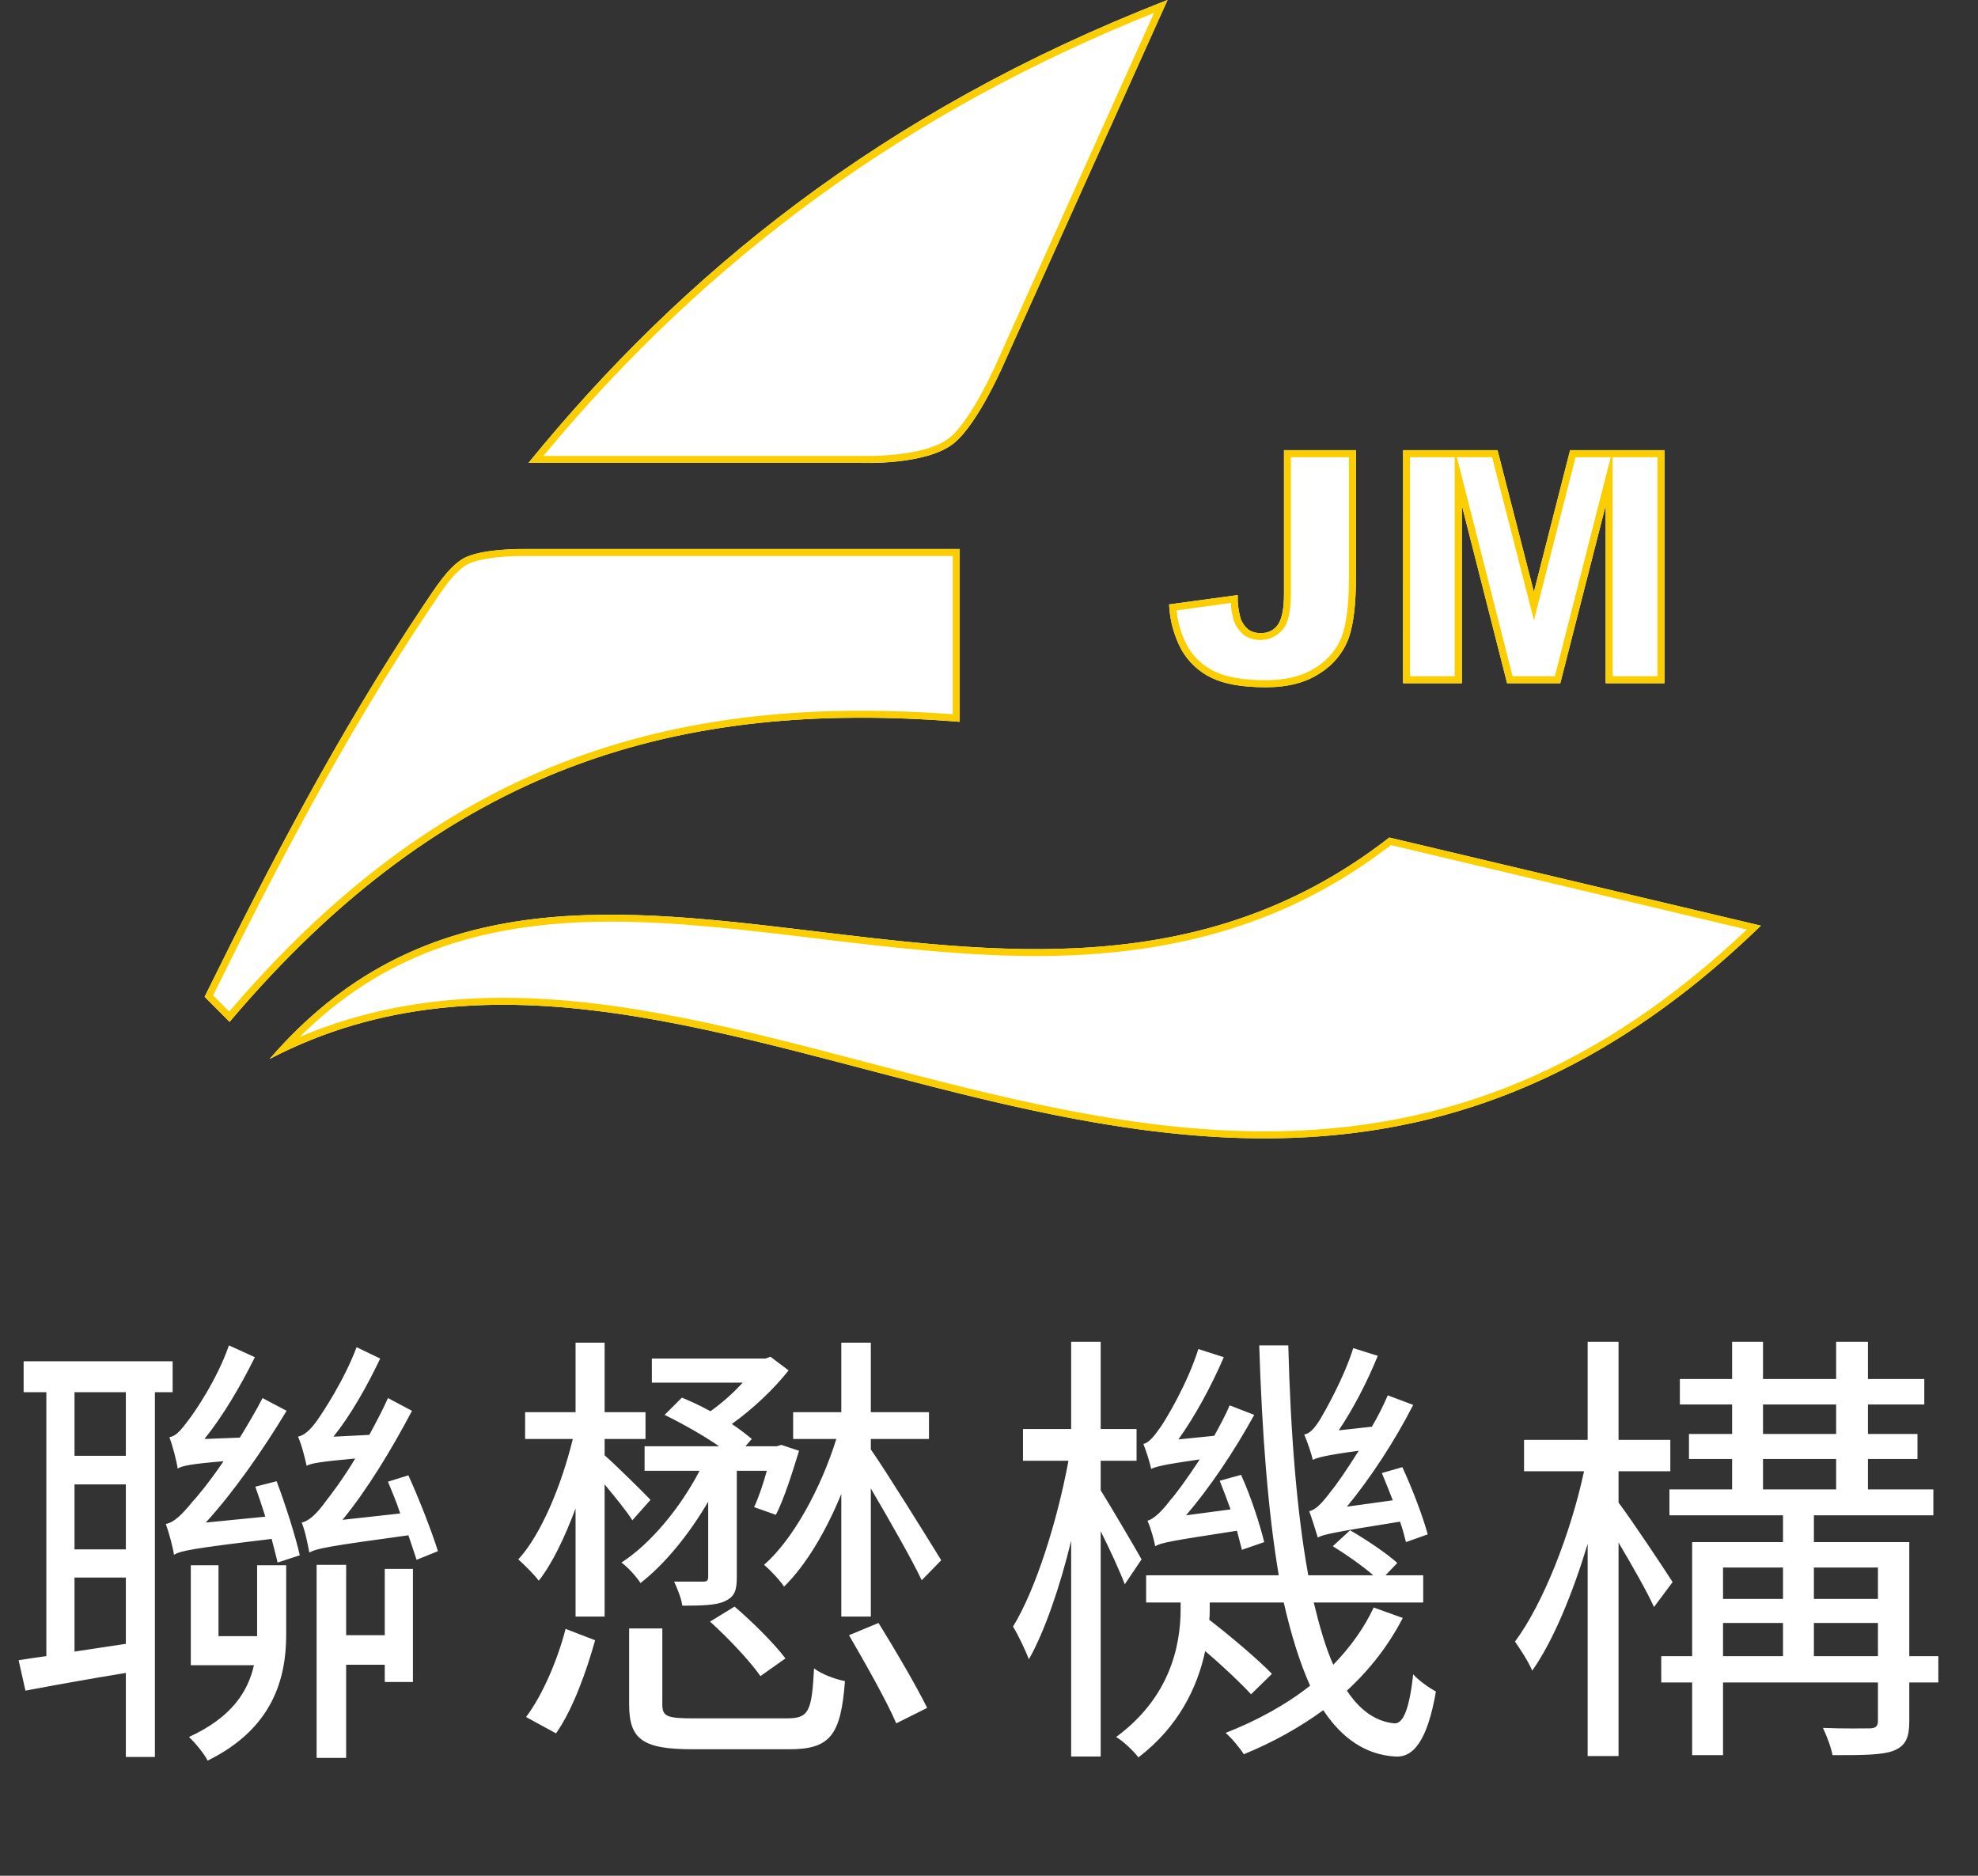 <svg width="58" height="55" viewBox="0 0 58 55" fill="none" xmlns="http://www.w3.org/2000/svg">
<rect x="0" y="0" width="58" height="55" fill="#333333" stroke="none"/>
<path d="M3.69 42.686V40.821H2.185V42.686H3.69ZM2.185 48.427L3.69 48.2V46.256H2.185V48.427ZM3.69 45.43V43.525H2.185V45.43H3.69ZM5.062 40.821H4.542V51.517H3.69V49.053C2.624 49.226 1.598 49.413 0.746 49.572L0.546 48.68C0.799 48.64 1.066 48.6 1.359 48.56V40.821H0.693V39.915H5.062V40.821ZM7.539 47.921V45.896H8.392V47.934C8.392 49.226 7.992 50.691 6.087 51.624C5.994 51.424 5.701 51.078 5.541 50.931C6.793 50.358 7.273 49.599 7.446 48.826H5.595V45.896H6.407V47.974H7.539V47.921ZM7.486 43.592L8.112 43.432C8.378 44.138 8.671 45.07 8.791 45.603L8.139 45.816C8.099 45.63 8.032 45.39 7.965 45.123C5.648 45.403 5.288 45.47 5.102 45.59C5.075 45.39 4.955 44.937 4.862 44.684C5.102 44.644 5.341 44.404 5.634 44.044C5.808 43.858 6.167 43.418 6.554 42.846C5.581 42.926 5.355 42.979 5.208 43.059C5.182 42.846 5.062 42.393 4.968 42.14C5.155 42.113 5.301 41.94 5.501 41.673C5.701 41.42 6.367 40.448 6.713 39.449L7.473 39.795C7.046 40.661 6.514 41.554 5.994 42.193L7.033 42.153C7.26 41.78 7.499 41.38 7.699 40.994L8.405 41.367C7.686 42.553 6.86 43.738 6.034 44.644L7.779 44.471C7.686 44.164 7.579 43.858 7.486 43.592ZM11.282 47.947V46.002H12.108V49.319H11.282V48.813H10.15V51.544H9.284V45.883H10.15V47.947H11.282ZM11.376 43.445L11.975 43.259C12.295 43.965 12.668 44.924 12.841 45.483L12.215 45.736C12.148 45.536 12.068 45.283 11.975 45.017C9.631 45.337 9.284 45.403 9.071 45.523C9.031 45.323 8.951 44.884 8.845 44.644C9.058 44.604 9.298 44.377 9.564 44.005C9.71 43.818 10.057 43.365 10.416 42.766C9.364 42.859 9.111 42.912 8.991 42.979C8.951 42.792 8.845 42.353 8.738 42.126C8.925 42.086 9.098 41.926 9.271 41.687C9.457 41.434 10.097 40.461 10.456 39.502L11.149 39.835C10.749 40.674 10.27 41.514 9.777 42.126L10.829 42.073C11.016 41.727 11.216 41.354 11.376 40.994L12.081 41.367C11.469 42.526 10.763 43.685 10.043 44.564L11.735 44.377C11.629 44.044 11.495 43.738 11.376 43.445ZM24.669 47.401V43.805C24.216 44.91 23.63 45.896 22.991 46.522C22.858 46.322 22.578 46.029 22.405 45.883C23.257 45.137 24.07 43.645 24.523 42.193H23.257V41.407H24.669V39.369H25.535V41.407H27.24V42.193H25.535V42.499C26.001 43.165 27.28 45.23 27.599 45.749L27.027 46.336C26.76 45.763 26.068 44.551 25.535 43.645V47.401H24.669ZM20.82 47.548L21.539 47.108C22.058 47.548 22.711 48.2 23.031 48.627L22.298 49.146C21.992 48.706 21.352 48.027 20.82 47.548ZM16.304 50.825L15.425 50.345C15.931 49.679 16.371 48.6 16.584 47.761L17.45 48.094C17.21 48.96 16.81 50.105 16.304 50.825ZM19.075 43.978L18.542 44.577C18.395 44.337 18.049 43.911 17.729 43.525V47.401H16.877V44.231C16.557 45.083 16.197 45.843 15.798 46.349C15.651 46.149 15.371 45.883 15.198 45.723C15.864 45.004 16.464 43.552 16.797 42.193H15.398V41.407H16.877V39.369H17.729V41.407H18.928V42.193H17.729V42.672C18.009 42.912 18.875 43.765 19.075 43.978ZM20.766 46.229V44.031C20.207 44.99 19.488 45.869 18.782 46.416C18.648 46.216 18.409 45.949 18.222 45.816C19.075 45.27 19.954 44.204 20.513 43.125H18.901V42.406H21.086C20.62 42.086 20.007 41.74 19.488 41.487L19.994 40.981C20.26 41.087 20.54 41.221 20.833 41.38C21.166 41.141 21.499 40.848 21.779 40.541H19.114V39.835H22.445L22.591 39.782L23.124 40.182C22.684 40.741 22.058 41.327 21.459 41.753C21.699 41.913 21.885 42.06 22.045 42.193L21.858 42.406H22.778L22.911 42.366L23.43 42.539C23.23 43.192 22.991 43.951 22.751 44.417L22.112 44.191C22.245 43.911 22.378 43.512 22.485 43.125H21.605V46.242C21.605 46.642 21.539 46.815 21.259 46.948C21.006 47.068 20.606 47.081 20.007 47.081C19.98 46.868 19.86 46.575 19.767 46.376H20.606C20.726 46.376 20.766 46.349 20.766 46.229ZM20.353 50.385H23.057C23.71 50.385 23.803 50.212 23.87 48.92C24.096 49.093 24.496 49.239 24.776 49.293C24.656 50.891 24.336 51.291 23.137 51.291H20.313C18.835 51.291 18.448 50.998 18.448 49.972V47.748H19.421V49.972C19.421 50.332 19.554 50.385 20.353 50.385ZM24.895 47.947L25.761 47.588C26.241 48.36 26.88 49.453 27.187 50.078L26.281 50.531C26.001 49.879 25.375 48.773 24.895 47.947ZM41.865 44.99L41.226 45.217C41.186 45.057 41.133 44.844 41.053 44.617C39.135 44.924 38.802 44.99 38.642 45.083C38.589 44.924 38.469 44.511 38.389 44.311C38.589 44.271 38.788 44.044 39.028 43.725C39.175 43.552 39.481 43.112 39.841 42.539C38.855 42.672 38.629 42.739 38.495 42.806C38.456 42.633 38.336 42.273 38.242 42.06C38.402 42.046 38.549 41.873 38.709 41.62C38.842 41.394 39.401 40.421 39.681 39.529L40.4 39.755C40.081 40.541 39.668 41.327 39.255 41.94L40.227 41.833C40.4 41.54 40.56 41.221 40.693 40.914L41.439 41.194C40.88 42.286 40.174 43.352 39.495 44.178L40.84 43.991C40.733 43.725 40.627 43.445 40.52 43.192L41.12 43.019C41.413 43.645 41.732 44.497 41.865 44.99ZM37.07 45.217L36.417 45.443C36.377 45.283 36.324 45.097 36.271 44.884C34.366 45.177 34.06 45.23 33.873 45.337C33.847 45.177 33.74 44.79 33.647 44.591C33.833 44.537 34.06 44.324 34.313 43.991C34.459 43.831 34.806 43.365 35.179 42.792C34.14 42.939 33.887 43.005 33.754 43.072C33.727 42.912 33.607 42.539 33.527 42.34C33.687 42.3 33.833 42.126 34.02 41.86C34.206 41.593 34.819 40.568 35.139 39.556L35.885 39.795C35.512 40.661 35.032 41.54 34.553 42.206L35.605 42.1C35.765 41.807 35.925 41.514 36.058 41.207L36.777 41.487C36.191 42.553 35.485 43.605 34.779 44.431L36.084 44.258C35.978 43.965 35.871 43.685 35.765 43.418L36.391 43.245C36.684 43.885 36.95 44.724 37.07 45.217ZM33.474 45.723L32.981 46.455C32.848 46.096 32.555 45.456 32.275 44.897V51.504H31.409V45.177C31.076 46.549 30.623 47.854 30.17 48.653C30.064 48.373 29.851 47.934 29.704 47.694C30.37 46.615 31.009 44.577 31.329 42.832H29.997V41.9H31.409V39.342H32.275V41.9H33.327V42.832H32.275V43.698C32.568 44.164 33.287 45.39 33.474 45.723ZM40.28 47.135L41.133 47.441C40.72 48.24 40.174 48.946 39.495 49.572C39.881 50.158 40.347 50.478 40.88 50.531C41.16 50.558 41.333 50.052 41.439 49.093C41.599 49.279 41.932 49.506 42.105 49.599C41.852 51.051 41.439 51.544 40.906 51.504C40.041 51.45 39.348 50.971 38.802 50.145C38.109 50.651 37.323 51.091 36.471 51.437C36.364 51.264 36.124 50.971 35.938 50.811C36.857 50.452 37.71 49.985 38.416 49.426C38.109 48.746 37.856 47.921 37.643 46.988H35.472V47.188C35.472 47.281 35.472 47.388 35.458 47.494C36.098 47.987 36.897 48.667 37.297 49.08L36.684 49.679C36.377 49.346 35.858 48.853 35.339 48.413C35.112 49.479 34.553 50.638 33.38 51.53C33.247 51.344 32.914 51.038 32.728 50.931C34.286 49.785 34.619 48.294 34.619 47.175V46.988H33.607V46.189H37.496C37.177 44.297 37.004 41.993 36.924 39.449H37.776C37.843 42.046 38.029 44.364 38.362 46.189H40.267C39.947 45.909 39.468 45.576 39.081 45.337L39.588 44.87C40.054 45.137 40.667 45.55 40.973 45.829L40.627 46.189H41.732V46.988H38.522C38.695 47.694 38.868 48.307 39.095 48.813C39.588 48.307 40.001 47.734 40.28 47.135ZM49.045 46.389L48.499 47.121C48.312 46.695 47.846 45.883 47.46 45.23V51.49H46.554V45.27C46.115 46.722 45.542 48.12 44.929 48.986C44.823 48.733 44.583 48.36 44.423 48.134C45.249 47.028 46.061 44.95 46.448 43.139H44.689V42.22H46.554V39.342H47.46V42.22H48.978V43.139H47.46V44.058C47.833 44.551 48.819 46.029 49.045 46.389ZM53.188 48.56H55.066V47.588H53.188V48.56ZM50.524 47.588V48.56H52.282V47.588H50.524ZM52.282 45.963H50.524V46.882H52.282V45.963ZM55.066 45.963H53.188V46.882H55.066V45.963ZM51.696 42.779V43.672H53.84V42.779H51.696ZM51.696 41.181V42.046H53.84V41.181H51.696ZM56.837 48.56V49.333H55.985V50.465C55.985 50.931 55.892 51.184 55.532 51.331C55.186 51.464 54.613 51.464 53.734 51.464C53.694 51.237 53.561 50.891 53.454 50.665C54.093 50.691 54.666 50.678 54.853 50.678C55.013 50.665 55.066 50.611 55.066 50.452V49.333H50.524V51.464H49.618V49.333H48.712V48.56H49.618V45.217H52.282V44.431H48.952V43.672H50.79V42.779H49.525V42.046H50.79V41.181H49.258V40.435H50.79V39.342H51.696V40.435H53.84V39.342H54.773V40.435H56.425V41.181H54.773V42.046H56.225V42.779H54.773V43.672H56.691V44.431H53.188V45.217H55.985V48.56H56.837Z" fill="white"/>
<path d="M7.909 31.049C16.52 21.062 29.788 33.077 40.737 24.558L51.633 27.142C36.051 42.241 20.909 24.293 7.909 31.049ZM27.967 12.999C28.699 12.411 29.479 10.571 29.479 10.571L34.235 0C25.819 3.271 19.973 8.075 15.498 13.571H25.227C25.227 13.571 27.143 13.659 27.967 12.999ZM13.568 16.388C13.128 16.654 12.776 17.22 12.394 17.788C9.929 21.479 7.901 25.364 6 29.228L6.732 29.963C13.088 22.443 19.883 20.504 28.142 21.165V16.098H15.354C15.354 16.098 14.085 16.08 13.568 16.388ZM37.65 17.41C37.65 17.827 37.595 18.123 37.485 18.297C37.43 18.384 37.353 18.454 37.262 18.5C37.171 18.546 37.069 18.567 36.967 18.561C36.846 18.568 36.726 18.537 36.623 18.473C36.506 18.383 36.418 18.259 36.372 18.117C36.313 17.899 36.286 17.674 36.293 17.448L34.281 17.722C34.3 18.188 34.425 18.643 34.645 19.054C34.848 19.409 35.153 19.695 35.521 19.872C35.899 20.058 36.432 20.151 37.12 20.151C37.771 20.151 38.305 20.01 38.722 19.727C39.106 19.485 39.399 19.121 39.553 18.693C39.692 18.286 39.761 17.693 39.76 16.913V13.2H37.65V17.41ZM41.141 20.034H42.866V14.822L44.192 20.034H45.752L47.082 14.822V20.034H48.806V13.2H46.039L44.978 17.358L43.911 13.2H41.143L41.141 20.034Z" fill="white"/>
<path d="M33.84 0.377L29.29 10.49C29.283 10.507 28.522 12.29 27.839 12.838C27.224 13.331 25.857 13.369 25.453 13.369C25.319 13.369 25.238 13.369 25.227 13.369H15.934C20.792 7.505 26.659 3.254 33.84 0.377ZM48.601 13.406V19.828H47.287V13.406H48.601ZM47.231 13.406L46.882 14.77L45.593 19.828H44.352L43.066 14.771L42.718 13.406H43.752L44.78 17.409L44.979 18.187L45.178 17.409L46.199 13.406H47.227H47.231ZM42.657 13.406V19.828H41.346V13.406H42.66H42.657ZM39.555 13.406V16.913C39.555 17.666 39.489 18.242 39.359 18.626C39.218 19.011 38.953 19.338 38.606 19.556C38.225 19.814 37.727 19.945 37.12 19.945C36.467 19.945 35.96 19.858 35.612 19.686C35.279 19.528 35.003 19.272 34.821 18.951C34.644 18.626 34.535 18.267 34.5 17.898L36.092 17.68C36.098 17.851 36.126 18.02 36.175 18.184C36.234 18.364 36.348 18.523 36.499 18.637C36.686 18.752 36.908 18.792 37.123 18.749C37.337 18.706 37.528 18.584 37.656 18.407C37.789 18.195 37.852 17.87 37.852 17.409V13.406H39.552H39.555ZM15.307 16.303H27.937V20.942C27.01 20.873 26.109 20.839 25.255 20.839C17.662 20.839 11.937 23.561 6.721 29.66L6.249 29.187C7.959 25.716 10.043 21.678 12.566 17.903L12.661 17.763C12.996 17.26 13.312 16.783 13.677 16.564C13.996 16.373 14.756 16.303 15.309 16.303H15.307ZM40.79 24.781L51.223 27.255C46.953 31.291 42.451 33.173 37.082 33.173C33.123 33.173 29.201 32.143 25.409 31.147C21.705 30.174 18.208 29.257 14.753 29.256C12.567 29.256 10.605 29.634 8.788 30.404C11.133 28.074 13.992 27.024 17.911 27.024C19.848 27.024 21.824 27.262 23.916 27.514C26.03 27.768 28.218 28.032 30.386 28.032C34.592 28.032 37.901 26.998 40.788 24.778L40.79 24.781ZM34.235 0C25.819 3.271 19.973 8.075 15.498 13.571H25.227C25.227 13.571 25.311 13.571 25.453 13.571C25.984 13.571 27.317 13.517 27.967 12.997C28.699 12.409 29.479 10.569 29.479 10.569L34.235 0ZM48.806 13.2H46.039L44.978 17.358L43.911 13.2H41.143V20.034H42.866V14.822L44.192 20.034H45.752L47.082 14.822V20.034H48.806V13.2ZM39.76 13.2H37.65V17.411C37.65 17.828 37.595 18.124 37.485 18.298C37.43 18.385 37.353 18.454 37.262 18.501C37.171 18.547 37.069 18.568 36.967 18.562C36.846 18.569 36.726 18.538 36.623 18.474C36.506 18.384 36.418 18.26 36.372 18.119C36.313 17.9 36.286 17.674 36.293 17.448L34.281 17.723C34.3 18.189 34.425 18.644 34.645 19.055C34.848 19.41 35.153 19.695 35.521 19.873C35.899 20.059 36.432 20.152 37.12 20.152C37.771 20.152 38.305 20.011 38.722 19.728C39.106 19.486 39.399 19.122 39.553 18.694C39.692 18.287 39.761 17.694 39.76 16.914V13.2ZM15.307 16.097C15.064 16.097 14.023 16.113 13.568 16.384C13.128 16.654 12.776 17.22 12.394 17.788C9.929 21.479 7.901 25.364 6 29.228L6.732 29.963C12.332 23.338 18.272 21.044 25.255 21.044C26.197 21.044 27.163 21.087 28.142 21.165V16.098H15.307V16.097ZM40.737 24.558C37.433 27.128 33.917 27.829 30.381 27.829C26.14 27.829 21.872 26.821 17.906 26.821C14.223 26.821 10.8 27.691 7.905 31.049C10.127 29.895 12.41 29.461 14.749 29.461C21.781 29.461 29.301 33.379 37.081 33.379C41.852 33.379 46.719 31.903 51.636 27.142L40.737 24.558Z" fill="#FACE00"/>
</svg>
